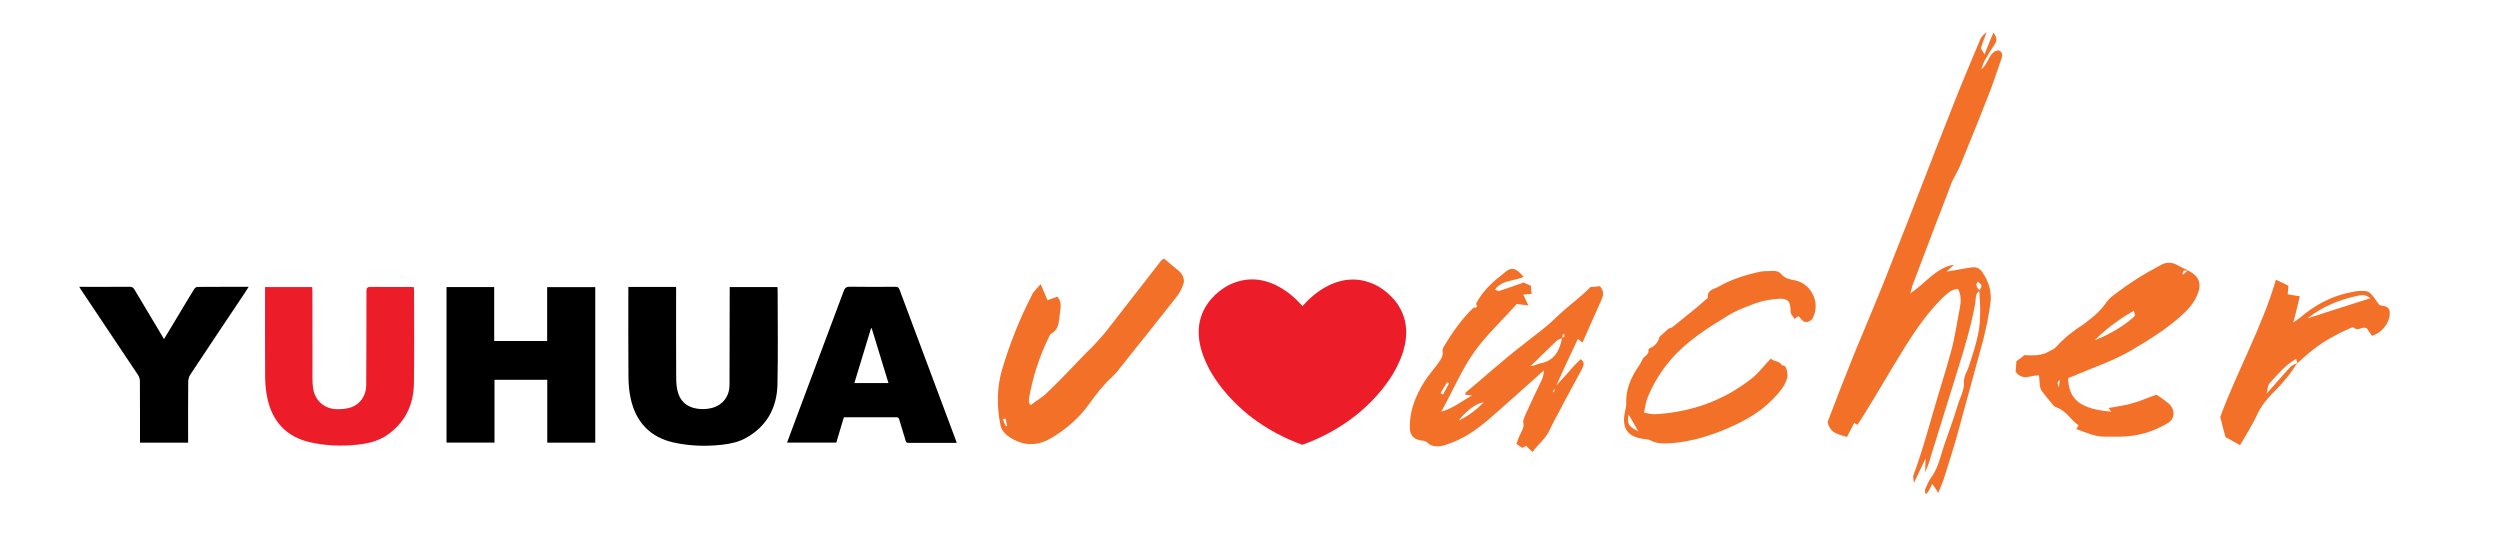 <?xml version="1.0" encoding="utf-8"?>
<!-- Generator: Adobe Illustrator 25.4.1, SVG Export Plug-In . SVG Version: 6.00 Build 0)  -->
<svg version="1.1" id="Layer_1" xmlns="http://www.w3.org/2000/svg" xmlns:xlink="http://www.w3.org/1999/xlink" x="0px" y="0px"
	 viewBox="0 0 1150 250" style="enable-background:new 0 0 1150 250;" xml:space="preserve">
<style type="text/css">
	.st0{fill:#F37029;}
	.st1{fill:#ED1C29;}
</style>
<g>
	<g>
		<path class="st0" d="M463.09,200.12c-1.3-1.11-2.41-2.6-2.79-4.08c-1.85-8.91-1.85-17.64,0.74-26.36
			c3.53-11.69,7.98-23.02,13.55-33.79c0.74-1.86,2.6-3.34,4.09-5.2c1.3,2.78,2.04,4.83,3.16,7.43c1.67-0.56,2.97-1.12,4.46-1.67
			c2.6,2.6,1.3,5.76,1.12,8.91c-0.37,3.16-0.56,6.31-3.9,8.17c-0.55,0.37-0.93,1.3-1.3,2.04c-4.27,8.91-7.24,18.2-8.91,27.85v1.49
			c0,0.37,0.18,0.55,0.74,1.49c2.6-2.04,5.38-3.53,7.61-5.76c6.13-5.94,12.07-12.07,18.01-18.38c2.6-2.41,5.01-5.01,7.24-7.61
			c0.74-0.74,1.3-1.49,2.04-2.41l25.43-32.67c0.18-0.18,0.56-0.37,1.11-0.56l6.5,5.38c1.86,1.3,3.16,4.27,2.41,6.13
			c-0.74,2.04-1.67,4.09-2.97,5.76c-8.91,11.33-17.82,22.46-26.73,33.61c-0.93,1.3-2.04,2.41-3.16,3.52
			c-3.9,3.53-7.24,7.8-10.4,12.25c-4.64,6.5-10.58,11.69-17.45,15.78C476.64,205.69,469.59,205.14,463.09,200.12z M463.27,195.85
			c-0.18-1.11-0.56-2.22-0.74-3.34c-0.56,0.18-0.93,0.18-1.3,0.37c0.56,1.12,0.93,2.23,1.49,3.16
			C462.72,196.04,462.91,196.04,463.27,195.85z"/>
		<path class="st0" d="M725.78,155.94c-3.34,7.24-6.68,14.11-9.84,21.35c2.79-2.97,5.57-6.13,8.35-9.28l2.79-2.79
			c2.23,1.49,1.3,3.16,0.56,4.64c-2.41,4.64-5.01,9.1-7.43,13.74c-2.41,4.83-5.2,9.47-7.43,14.29c-1.86,4.09-5.2,6.31-7.8,10.03
			l-2.97-2.79c-0.37,0.18-0.93,0.37-1.67,0.93l-2.79-1.85c0.56-1.49,0.93-2.79,1.67-4.27c0.74-1.67,2.04-3.34,1.49-5.57
			c-0.19-1.11,0.55-2.6,1.11-3.9c2.23-5.01,4.64-10.02,7.06-15.04c0.74-1.49,1.3-2.97,1.3-5.01c-1.11,0.93-2.23,1.86-3.16,2.79
			c-7.61,6.68-15.04,13.55-22.84,20.23c-5.38,4.46-11.14,8.54-18.01,10.77c-3.53,1.3-6.87,2.04-10.02-0.93
			c-0.56-0.55-1.86-0.55-2.79-0.74c-3.34-0.56-4.83-2.6-4.83-5.94c-0.18-7.61,2.6-14.3,6.31-20.42c1.85-3.16,4.27-5.76,6.31-8.54
			c1.3-1.85,2.97-3.71,2.42-6.31c-0.19-0.56,0.37-1.3,0.55-1.85c3.9-6.5,8.17-12.63,13.74-18.01c1.3,0.19,2.04-0.18,1.11-1.67
			c3.16-6.5,8.54-10.77,13.92-15.04c2.79-2.04,4.64-1.3,7.98,2.6c-4.27,2.04-9.47,1.12-13.18,5.76c0.37,0.18,1.3,0.93,1.86,0.74
			c3.52-1.11,7.05-2.41,11.32-3.9c0.56,0.18,1.85,0.93,3.34,1.49c0,1.49,0.19,2.79,0.37,3.71c-1.3,0.18-2.41,0.18-3.9,0.37
			l2.41,5.01c-1.86-0.37-3.34-0.37-5.38-0.74c-6.31,7.24-13.92,14.11-19.68,22.28c-5.76,8.17-9.65,17.45-15.04,27.29
			c5.76-1.67,9.28-4.83,14.11-7.43c-1.49-0.18-2.23-0.37-3.16-0.37c0.18-0.37,0.18-0.74,0.18-0.93
			c8.73-7.24,17.08-14.85,25.99-21.72c5.2-4.27,10.77-7.98,15.59-12.81c3.9-3.72,8.17-7.06,12.25-10.58c1.3-1.11,2.6-2.41,3.9-3.71
			l-0.19,0.18c1.49,0,2.97-0.18,4.27-0.37c2.04,2.23,1.67,4.27,0.74,6.31c-2.97,6.5-5.76,13-8.73,19.68
			C727.08,156.87,726.71,156.5,725.78,155.94z M662.66,180.82c0.37,0.18,0.74,0.37,1.12,0.74c0.93-1.85,1.85-3.53,2.79-5.2
			l-0.93-0.55L662.66,180.82z M682.53,185.09c-3.53,0.37-8.17,3.9-11.51,8.35C675.66,191.21,679.19,188.43,682.53,185.09z
			 M718.54,155.57c-0.93,0.37-1.67,0.56-2.42,1.12l-12.07,11.7c1.86,0,3.16-1.12,4.83-1.3
			C715.02,165.78,717.43,161.32,718.54,155.57z M714.83,180.45l0.37-1.86l-0.93,1.67C714.46,180.26,714.64,180.45,714.83,180.45z
			 M719.47,153.53c-0.18,0.18-0.74,0.37-0.74,0.55v1.3c0.37-0.18,0.74-0.37,0.93-0.74C719.84,154.46,719.47,153.9,719.47,153.53z"/>
		<path class="st0" d="M759.19,202.54c-0.74-0.37-1.67-0.56-2.41-0.56c-7.98-0.74-10.95-4.83-9.28-12.62
			c0.19-1.12,0.56-2.23,0.56-3.34c-0.37-6.87,2.23-12.62,6.13-18.19c0.74-1.12,1.12-2.23,1.86-3.34c1.11-0.93,2.6-1.85,2.23-3.71
			c0.18-0.18,0.18-0.37,0.56-0.56c2.23-0.93,3.9-2.6,4.46-5.19l4.27-3.9c0.56-0.18,1.3-0.37,1.86-0.74
			c3.53-2.97,7.24-5.75,10.77-8.72c1.67-1.3,2.97-2.6,4.46-3.9c0.37-0.37,0.93-0.55,0.93-0.74c-0.37-3.71,2.6-3.9,4.64-5.01
			c6.13-3.52,12.62-5.57,19.49-7.05c1.86-0.37,3.9-0.18,5.94-0.37c1.49,0,2.79,0.37,3.71,1.49c1.49,1.86,3.71,2.42,5.94,2.79
			c6.87,1.12,11.32,8.54,9.47,15.04c-0.56,1.67-0.93,3.53-3.16,4.09c-1.49,0.37-2.23,0-4.27-2.6c-0.56,0.37-0.93,0.56-1.86,1.3
			c-0.55-0.93-1.3-1.67-1.67-2.6c-0.37-0.56,0-1.3-0.18-2.04c-0.18-3.53-1.49-4.83-5.01-4.64c-4.83,0.18-9.47,1.3-13.92,3.16
			c-3.34,1.3-6.68,2.6-9.65,4.46c-9.47,5.76-18.93,11.7-26.36,20.23c-4.64,5.38-8.35,11.32-10.95,18.01
			c-0.74,1.85-0.93,4.08-1.49,6.5c2.04,0.37,3.71,0.93,5.2,0.74c16.34-0.93,31.19-6.13,44.19-16.34c3.34-2.6,5.75-5.94,8.91-9.28
			c1.11,1.49,3.9,0.93,5.2,3.16c1.67-0.18,1.85,1.3,2.23,2.41c0.18,1.3,0.37,2.6,0,3.71c-1.12,3.71-3.71,6.5-6.31,9.28
			c-5.94,6.13-13.18,10.21-20.98,13.55c-8.17,3.53-16.89,6.13-25.99,6.87C765.32,204.02,762.16,204.21,759.19,202.54z
			 M749.17,190.66c-0.74,4.46-0.19,5.38,4.46,7.8C751.77,195.3,750.65,193.07,749.17,190.66z"/>
		<path class="st0" d="M879.67,131.43c-0.19,0.93-0.37,1.67-0.93,3.52c7.24-4.83,11.88-11.88,20.05-13.18
			c-0.74,0.93-1.67,1.49-3.34,3.16l10.95-1.86c2.6-0.37,3.9,0,5.57,2.23c2.97,4.46,4.46,9.47,3.53,14.85
			c-0.74,5.38-1.86,10.58-3.16,15.96c-4.09,14.67-7.98,29.52-12.07,44.18c-1.85,6.69-4.08,13.37-6.13,20.05
			c-0.74,2.04-1.49,3.9-2.6,6.5c-0.74-1.67-1.67-2.6-2.79-4.27c-0.74,1.86-1.49,3.16-2.41,4.46c-0.19,0.19-0.56,0-0.74,0
			c0-0.74-0.19-1.49,0-2.04c0.93-2.04,1.67-4.09,3.16-5.94c2.97-4.27,3.9-9.47,5.57-14.3c2.04-5.94,4.27-11.88,6.13-18.01
			c0.93-3.52,3.16-6.87,2.97-10.95c-0.19-2.79,1.67-5.2,2.41-7.8c2.41-7.43,5.01-15.04,5.01-22.84c0.18-3.71-0.19-7.61-0.37-11.32
			c-2.04,1.49-1.49,3.53-1.85,5.57c-1.86,10.58-5.01,20.79-8.17,31c-4.27,13.55-8.36,27.11-12.62,40.66
			c-0.37,1.86-1.3,3.53-2.23,6.31c0-2.42,0-3.9,0.18-6.5c-1.86,3.9-3.53,7.24-5.38,11.32c-0.19-1.67-0.37-2.41-0.37-3.16
			c2.23-6.13,4.27-12.44,6.13-18.75l3.34-11.51c2.6-9.1,5.57-18.2,7.98-27.11c1.85-6.68,2.78-13.74,4.08-20.23
			c0.56-2.97,0.56-5.94-0.93-8.54c-3.16,0.18-5.2,2.41-7.24,4.27c-6.68,6.68-11.88,14.11-16.89,22.09
			c-6.5,10.4-12.62,21.17-19.12,31.56l-2.97,4.64c-0.37-0.18-0.74-0.56-1.49-0.93c-1.12,2.23-2.23,4.46-3.34,6.5
			c-3.53-1.3-7.61-1.3-8.91-6.87c3.71-9.84,7.8-20.23,11.88-30.45c6.31-15.41,13-30.82,18.94-46.41
			c9.1-22.84,17.63-45.48,26.73-68.32c3.9-10.21,8.35-20.24,12.44-30.26c0.56-1.67,1.67-2.79,3.16-3.9c-0.93,2.6-1.86,4.83-2.6,7.43
			l1.67,2.78c1.3-3.53,2.6-6.5,4.09-10.03c1.49,2.04,1.85,3.53,0.56,5.38c-1.49,2.23-2.97,4.64-4.46,7.24
			c-0.56,0.93-0.93,2.04-1.67,4.27c3.71-2.97,3.34-8.17,7.98-8.73c2.04,0.93,1.86,2.41,1.12,4.27c-1.67,4.64-3.16,9.47-5.01,14.29
			c-4.27,10.95-8.73,22.09-13.18,32.86c-1.11,3.16-2.97,5.94-4.46,9.1c-2.23,5.75-4.27,11.51-6.68,17.45
			C887.28,111.2,883.57,121.41,879.67,131.43z M910.49,133.47c1.49-1.67,1.3-2.6-0.74-3.9
			C908.45,131.25,909.56,132.55,910.49,133.47z"/>
		<path class="st0" d="M955.04,197.34c0.37-0.55,0.74-0.93,1.11-1.67c-3.71-2.6-5.76-6.87-10.4-8.35c-1.11-0.37-1.85-1.86-2.79-2.79
			c-1.3-1.49-2.6-3.16-3.71-4.64c-0.55-0.74-0.74-1.67-0.93-2.41c-0.18-1.67-0.18-3.16-0.37-4.83c-3.53-0.18-7.61,2.79-10.77-1.67
			c0.18-1.3,0.18-2.97,0.37-4.83c1.3-0.93,2.6-1.85,3.9-2.97l-0.18,0.19c3.9,0.18,7.98,0.37,11.51-1.86
			c1.12-0.55,2.41-1.11,3.16-2.04c3.53-3.9,7.61-7.24,12.07-10.03c3.9-2.79,7.61-5.76,10.4-9.65c1.11-1.67,2.41-2.97,3.9-4.08
			c3.16-2.42,6.31-4.64,9.47-6.69c3.9-2.6,7.98-4.83,12.07-7.05c2.6-1.49,5.2-1.49,7.8,0c1.67,0.93,3.34,1.67,4.83,2.41
			c-0.74,0.56-2.6-1.11-2.41,2.04l2.41-2.04c5.38,2.79,6.5,6.31,4.08,11.7c-1.49,3.34-3.71,5.94-6.31,8.35
			c-7.24,6.68-15.59,11.88-24.14,16.89c-8.35,4.83-17.45,7.8-25.99,11.51c-0.93,0.37-2.04,0.74-2.78,1.11
			c0.18,9.84,5.75,14.29,19.86,15.41c-0.55-0.56-0.74-1.12-1.3-1.67c3.9-0.75,7.61-1.12,11.14-2.23c3.52-0.93,7.05-2.6,10.95-3.9
			c1.49,0.93,3.34,2.23,5.2,3.71c3.53,2.79,3.53,7.43-0.18,9.47c-6.87,4.08-14.29,6.13-22.28,6.13h-6.68
			C963.39,200.87,959.31,198.82,955.04,197.34z M947.62,174.87c-1.67,0.74-1.12,1.86-0.56,3.34
			C947.24,176.73,947.43,175.81,947.62,174.87z M982.14,145.17l-0.56-2.23c-6.87,3.9-12.81,8.35-18.01,13.55
			C970.64,153.9,978.8,148.7,982.14,145.17z"/>
		<path class="st0" d="M1099.29,144.06c0,4.27-3.34,8.91-8.17,10.4c-0.74-1.12-1.67-2.23-2.41-3.53c-0.37,0-0.56-0.18-0.93-0.18
			c-1.67-0.18-3.52,1.67-5.2-0.18c-0.18-0.19-1.49,0.37-2.23,0.74c-2.6,1.12-5.2,2.42-7.8,3.9c-5.94,3.16-10.95,7.43-15.78,11.88
			v-0.18c-1.67,2.41-3.16,5.01-5.2,7.24c-2.6,3.34-5.76,6.13-8.54,9.28c-1.85,2.23-3.53,4.64-4.64,7.05
			c-2.23,5.01-5.2,9.47-7.98,14.29l-6.68-3.71c-0.74-2.79-1.67-5.94-2.41-9.28c7.8-21.17,19.12-41.03,25.62-63.12l5.76,2.79
			c-0.18,1.11-0.18,2.41-0.37,3.9c1.67,0.37,3.34,0.56,5.57,0.93c-0.93,4.09-1.85,7.8-2.97,12.07c1.3-0.93,2.41-1.67,3.34-2.41
			c6.68-5.75,14.48-9.84,23.21-11.51c2.23-0.56,4.46-0.74,6.5-0.56c1.11,0,2.23,0.74,2.97,1.67c1.3,1.3,2.23,3.16,3.52,4.64
			c0.56,0.55,1.86,0.37,2.79,0.74C1098.73,141.46,1099.29,142.39,1099.29,144.06z M1056.77,166.89c-0.19-0.56-0.37-0.93-0.56-1.86
			c-5.01,2.97-8.54,7.24-12.25,11.32c-0.74,0.74-0.74,2.23-1.3,4.64c4.27-4.64,7.43-8.54,10.95-12.25
			C1054.36,168.01,1055.66,167.63,1056.77,166.89z M1090.37,137.19c-2.79-2.23-4.83-1.3-6.87-0.93c-7.8,1.86-15.04,4.64-22.09,10.21
			C1071.44,143.13,1080.54,140.35,1090.37,137.19z"/>
		<g>
			<path d="M273.82,203.64c-7.34,0-14.59,0-22.08,0c0-9.66,0-19.26,0-28.93c-8.17,0-16.11,0-24.27,0c0,9.6,0,19.19,0,28.9
				c-7.46,0-14.7,0-22.07,0c0-23.82,0-47.64,0-71.57c7.26,0,14.51,0,21.93,0c0,8.23,0,16.47,0,24.83c8.19,0,16.21,0,24.36,0
				c0-8.26,0-16.46,0-24.8c7.42,0,14.71,0,22.13,0C273.82,155.83,273.82,179.66,273.82,203.64z"/>
			<path d="M289.05,131.98c7.4,0,14.55,0,21.96,0c0,0.59,0,1.15,0,1.7c0,13.43-0.05,26.87,0.04,40.3c0.02,2.39,0.22,4.9,0.99,7.13
				c1.63,4.7,5.44,6.77,10.22,7.05c1.7,0.1,3.49-0.06,5.14-0.48c5.07-1.3,8.16-5.38,8.18-10.63c0.05-14.33,0.06-28.66,0.08-42.99
				c0-0.63,0-1.25,0-2c7.34,0,14.58,0,21.96,0c0.03,0.4,0.09,0.85,0.09,1.3c0,14.49,0.24,28.98-0.08,43.46
				c-0.24,10.76-4.89,19.32-14.57,24.68c-3.36,1.86-7.08,2.64-10.83,3.07c-7.52,0.86-15.07,0.61-22.44-1.04
				c-10.74-2.41-17.25-9.37-19.64-20.03c-0.74-3.3-1.03-6.76-1.06-10.15c-0.12-13.07-0.05-26.13-0.05-39.2
				C289.05,133.48,289.05,132.81,289.05,131.98z"/>
			<path class="st1" d="M121.92,132.05c7.36,0,14.41,0,21.67,0c0.04,0.69,0.12,1.34,0.12,2c0.01,13.33,0,26.66,0.02,39.99
				c0,1.63,0.07,3.28,0.34,4.88c0.94,5.45,5.18,9.16,10.77,9.3c2.07,0.05,4.25-0.11,6.22-0.71c4.55-1.39,7.38-5.48,7.4-10.28
				c0.06-14.44,0.12-28.87,0.11-43.31c0-1.51,0.42-1.96,1.94-1.94c6.11,0.08,12.22,0.03,18.33,0.04c0.46,0,0.93,0.04,1.53,0.07
				c0.03,0.57,0.09,1.08,0.09,1.58c0,14.23,0.16,28.46-0.06,42.68c-0.14,9.55-3.8,17.59-11.73,23.36
				c-4.18,3.04-9.02,4.26-14.01,4.82c-7.42,0.83-14.87,0.55-22.13-1.12c-10.76-2.46-17.22-9.45-19.53-20.17
				c-0.68-3.16-1-6.45-1.03-9.68c-0.11-13.22-0.05-26.45-0.05-39.68C121.92,133.32,121.92,132.75,121.92,132.05z"/>
			<path d="M440.08,203.71c-7.59,0-14.96-0.02-22.32,0.02c-0.98,0-1.06-0.63-1.25-1.27c-0.94-3.11-1.89-6.22-2.81-9.33
				c-0.21-0.7-0.4-1.21-1.33-1.2c-8,0.03-16,0.02-24.19,0.02c-1.16,3.86-2.31,7.7-3.49,11.66c-7.46,0-14.96,0-22.65,0
				c1.25-3.37,2.47-6.65,3.69-9.92c7.46-19.92,14.94-39.84,22.37-59.77c0.54-1.45,1.19-2.06,2.87-2.03
				c6.95,0.13,13.9,0.07,20.85,0.03c1.02-0.01,1.55,0.21,1.95,1.27c8.59,23.05,17.22,46.08,25.84,69.11
				C439.76,202.68,439.87,203.07,440.08,203.71z M400.99,151.02c-0.1-0.01-0.21-0.02-0.31-0.03c-2.54,8.36-5.09,16.73-7.67,25.22
				c5.35,0,10.43,0,15.69,0C406.09,167.72,403.54,159.37,400.99,151.02z"/>
			<path d="M75.45,155.97c2.68-4.45,5.19-8.63,7.7-12.8c2.06-3.42,4.1-6.86,6.22-10.25c0.27-0.44,0.91-0.94,1.38-0.94
				c7.79-0.06,15.58-0.04,23.64-0.04c-0.69,1.07-1.26,1.99-1.85,2.88c-8.33,12.46-16.67,24.91-24.95,37.41
				c-0.62,0.93-1,2.21-1.01,3.33c-0.08,8.74-0.05,17.49-0.05,26.23c0,0.57,0,1.14,0,1.82c-7.38,0-14.67,0-22.14,0
				c0-0.6,0-1.16,0-1.72c0-8.9,0.02-17.81-0.04-26.71c-0.01-0.88-0.32-1.87-0.8-2.6c-8.65-13-17.35-25.98-26.04-38.96
				c-0.31-0.47-0.6-0.95-1.07-1.68c0.73,0,1.23,0,1.72,0c7.16,0,14.33,0.03,21.49-0.03c1.11-0.01,1.67,0.41,2.2,1.3
				C66.29,140.7,70.78,148.17,75.45,155.97z"/>
		</g>
		<path class="st1" d="M632.68,131.05c-18.77-9.07-33.54,9.83-33.54,9.83s-14.72-18.94-33.51-9.92c0,0-23.39,10.54-10.2,37.13
			c0,0,10.54,24.5,43.64,36.51c33.13-11.92,43.73-36.39,43.73-36.39C656.04,141.66,632.68,131.05,632.68,131.05z"/>
	</g>
</g>
</svg>
